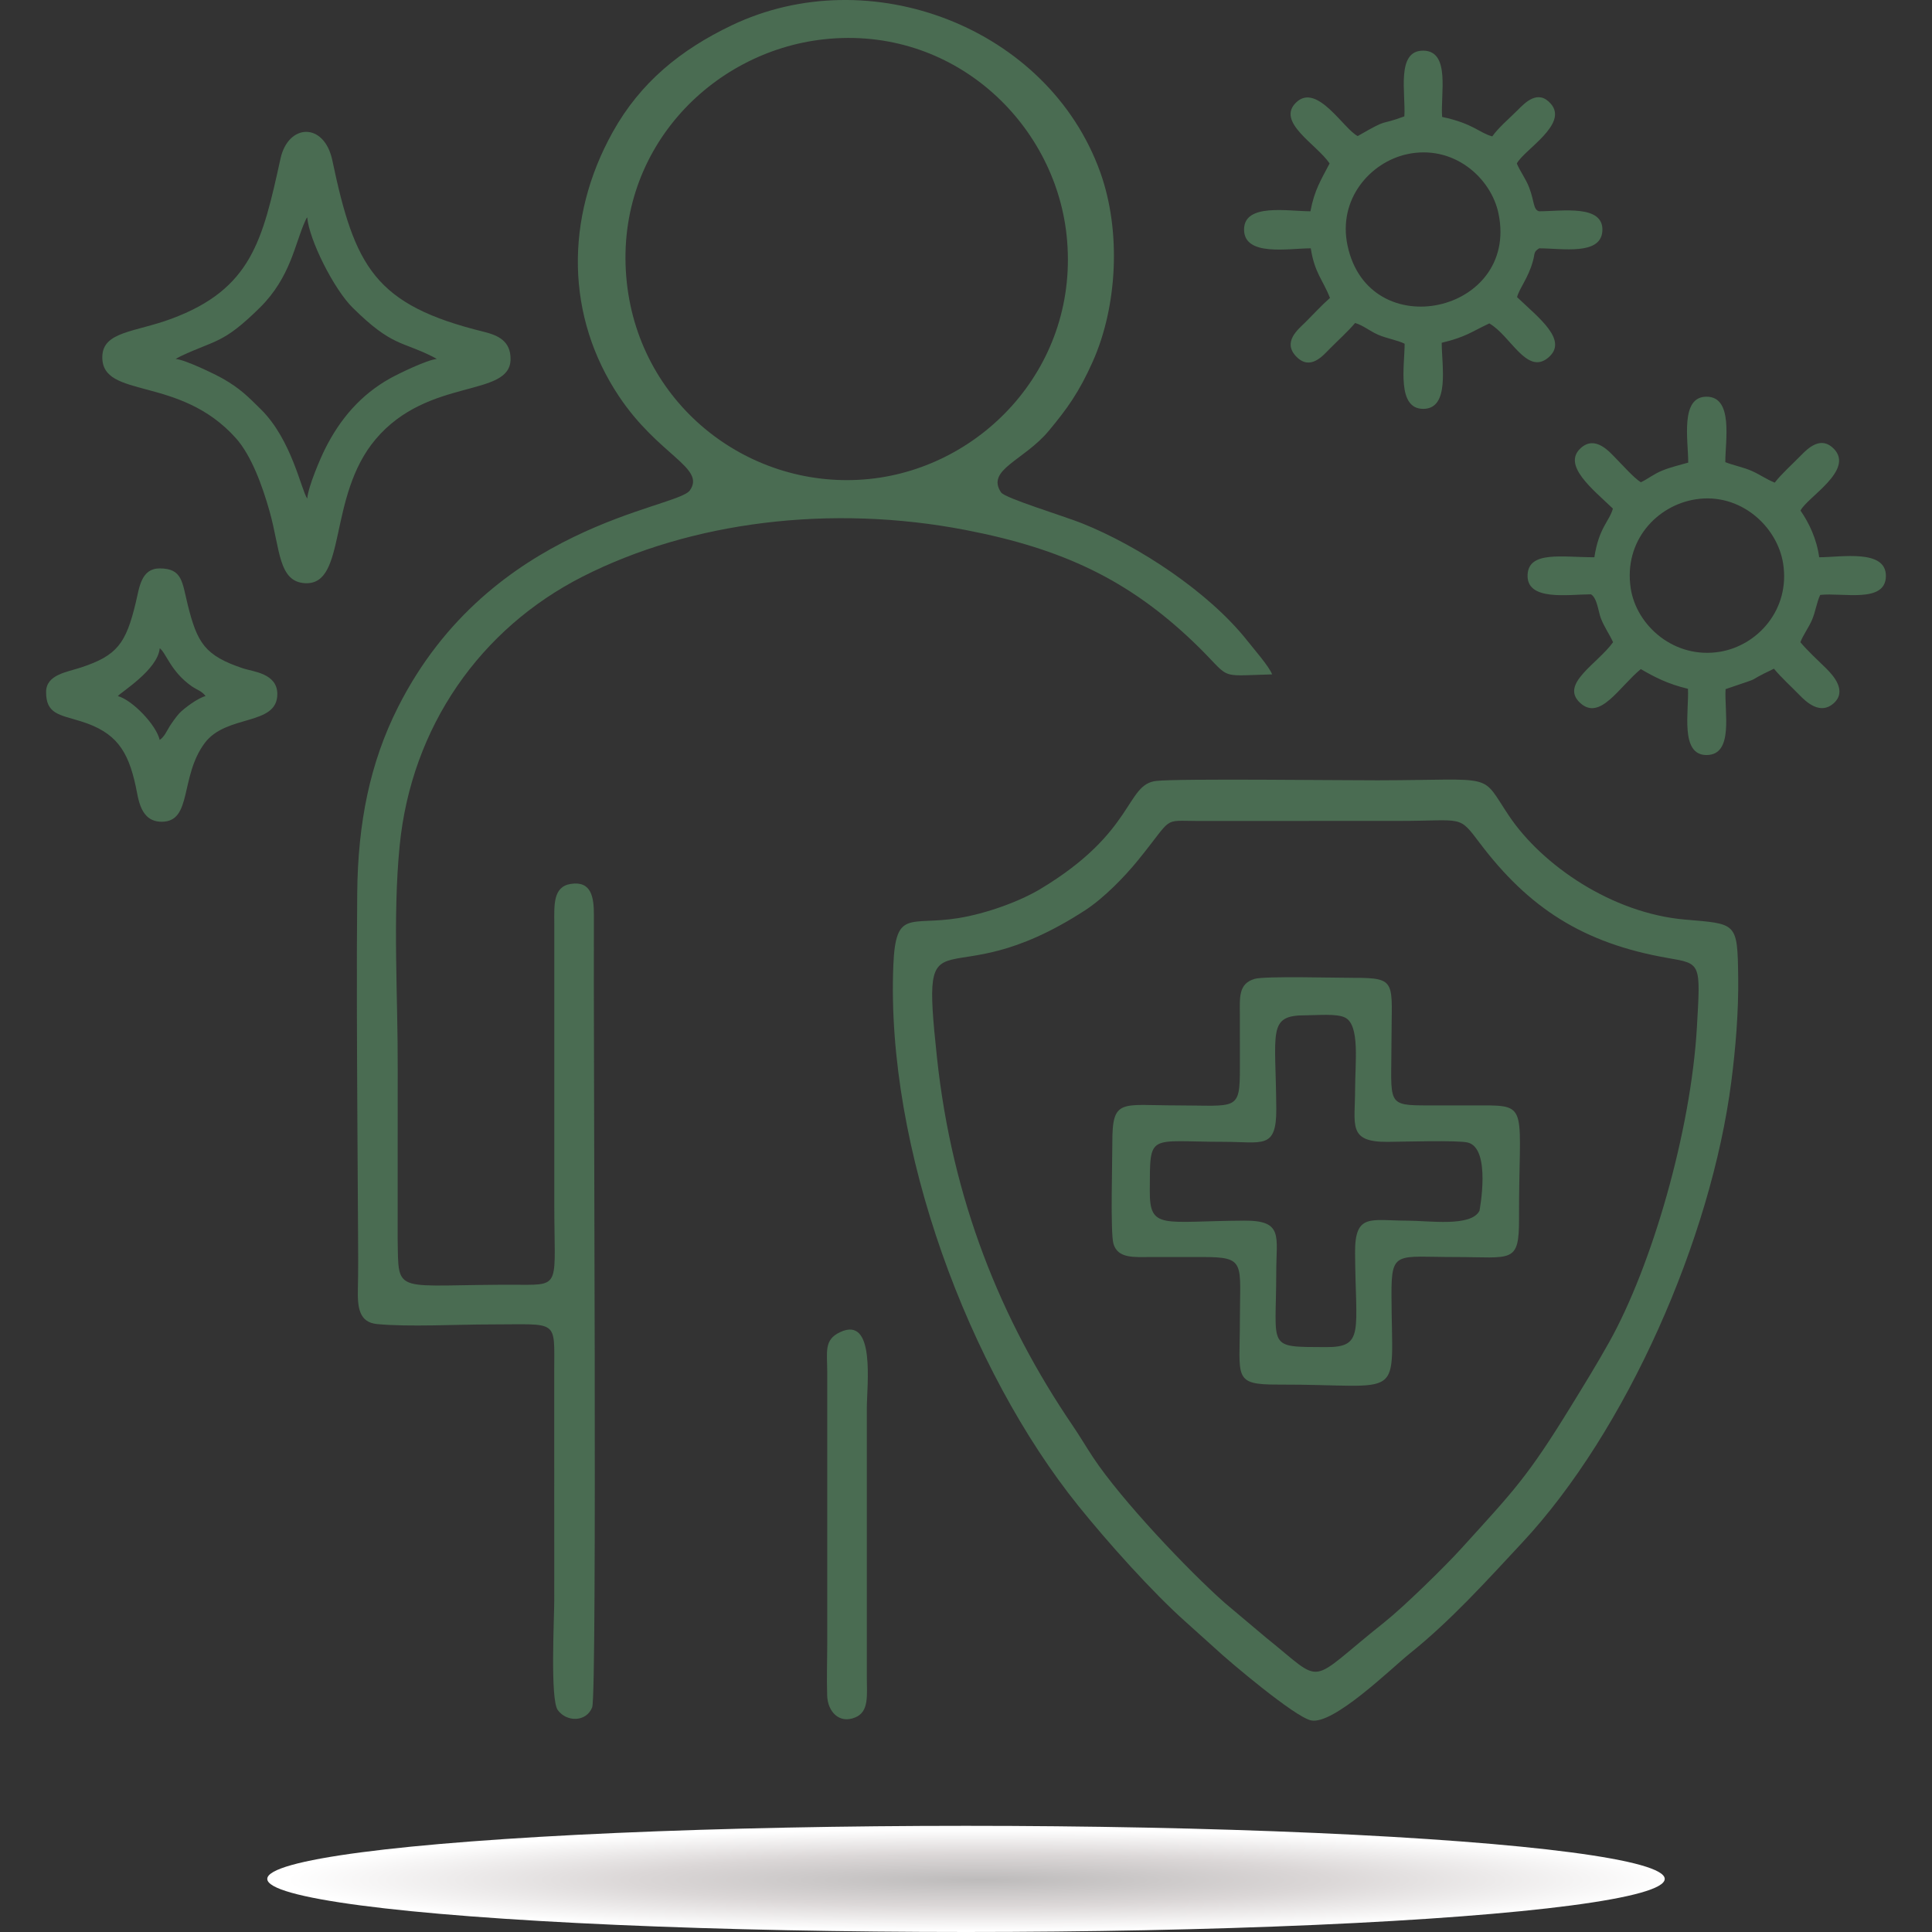 <?xml version="1.0" encoding="UTF-8" standalone="no"?>
<!DOCTYPE svg PUBLIC "-//W3C//DTD SVG 1.1//EN" "http://www.w3.org/Graphics/SVG/1.1/DTD/svg11.dtd">
<svg width="105px" height="105px" viewBox="0 0 105 105" version="1.1" xmlns="http://www.w3.org/2000/svg" xmlns:xlink="http://www.w3.org/1999/xlink" xml:space="preserve" xmlns:serif="http://www.serif.com/" style="fill-rule:evenodd;clip-rule:evenodd;stroke-linejoin:round;stroke-miterlimit:2;">
    <rect x="0" y="0" width="105" height="105" fill="#333333" stroke="none"/>
    <g>
        <path d="M44.795,2.134c6.987,-0.754 12.518,4.511 13.172,10.651c0.75,7.037 -4.523,12.612 -10.715,13.246c-6.42,0.659 -12.462,-3.918 -13.187,-10.687c-0.756,-7.071 4.535,-12.541 10.73,-13.21Zm24.343,34.517c-0.162,-0.431 -1.021,-1.412 -1.342,-1.82c-2.083,-2.642 -5.903,-5.157 -8.996,-6.392c-1,-0.399 -4.183,-1.363 -4.394,-1.677c-0.831,-1.238 1.245,-1.728 2.593,-3.348c0.987,-1.187 1.643,-2.083 2.398,-3.781c1.325,-2.977 1.553,-7.076 0.393,-10.291c-2.83,-7.852 -12.516,-11.562 -20.037,-7.959c-2.762,1.323 -4.947,3.091 -6.453,5.796c-2.622,4.709 -2.535,10.047 0.335,14.353c2.156,3.235 4.733,3.884 3.856,5.122c-0.705,0.994 -10.832,1.82 -15.858,11.775c-1.526,3.022 -2.185,6.287 -2.219,10.134c-0.037,4.081 -0.013,8.169 0.008,12.25c0.011,2.06 0.025,4.12 0.037,6.18c0.006,1.018 0.016,2.02 -0.009,3.039c-0.023,1.004 0.053,1.833 1.041,1.928c1.747,0.166 4.336,0.018 6.173,0.02c3.736,0.002 3.457,-0.324 3.457,2.602c0,4.119 0.002,8.239 0.002,12.358c0,1.031 -0.229,5.418 0.191,5.998c0.478,0.662 1.555,0.661 1.87,-0.149c0.279,-0.717 0.057,-36.426 0.093,-43.036c0.004,-0.983 -0.129,-1.889 -1.258,-1.714c-0.976,0.151 -0.896,1.171 -0.894,2.15l-0,15.286c-0,4.339 0.383,4.363 -1.835,4.35c-6.956,-0.04 -6.622,0.669 -6.678,-2.506l0.003,-9.216c0.015,-3.959 -0.279,-8.217 0.104,-12.122c0.636,-6.492 4.396,-11.823 9.943,-14.643c5.885,-2.992 13.492,-3.948 20.821,-2.533c5.278,1.018 8.838,2.714 12.352,6.061c2.21,2.105 1.159,1.868 4.303,1.785" style="fill:#4a6c52;"/>
        <path d="M92.223,55.826c-0.322,5.629 -2.442,12.969 -4.777,17.134c-0.681,1.215 -1.331,2.268 -2.023,3.395c-2.422,3.95 -3.144,4.648 -5.984,7.781c-0.926,1.022 -3.151,3.196 -4.203,4.032c-4.289,3.407 -3.16,3.45 -6.429,0.834l-2.236,-1.882c-2.007,-1.776 -5.632,-5.603 -7.158,-7.905c-0.393,-0.592 -0.721,-1.155 -1.104,-1.719c-3.93,-5.77 -6.564,-12.317 -7.388,-20.033c-0.91,-8.532 0.29,-2.94 8.063,-7.998c1.015,-0.661 2.132,-1.815 2.843,-2.686c1.993,-2.444 1.279,-2.163 3.297,-2.16l10.941,-0.004c3.489,-0 3.185,-0.35 4.361,1.208c2.647,3.505 5.598,5.442 10.22,6.243c1.813,0.313 1.777,0.262 1.577,3.76Zm-29.376,-13.385c-1.687,0.181 -1.135,2.773 -6.31,5.877c-1.141,0.683 -2.948,1.34 -4.478,1.583c-2.62,0.417 -3.381,-0.511 -3.508,2.562c-0.409,9.937 4.105,21.992 10.065,29.39c1.586,1.969 4.013,4.684 5.835,6.303l1.598,1.438c0.749,0.703 4.313,3.712 5.199,3.905c1.218,0.265 4.374,-2.835 5.361,-3.627c2.251,-1.807 4.133,-3.904 6.113,-6.025c5.676,-6.082 10.278,-16.552 11.371,-25.064c0.234,-1.82 0.398,-3.797 0.374,-5.668c-0.039,-3.025 -0.077,-2.892 -2.908,-3.14c-3.95,-0.345 -7.741,-2.947 -9.544,-5.63c-1.606,-2.39 -0.587,-1.949 -7.141,-1.937c-2.062,0.004 -10.768,-0.103 -12.027,0.033" style="fill:#4a6c52;"/>
        <path d="M80.407,65.8c-0.448,0.896 -2.757,0.54 -3.908,0.54c-1.992,0 -2.867,-0.433 -2.854,1.736c0.025,4.297 0.526,5.147 -1.587,5.137c-3.258,-0.015 -2.697,0.103 -2.697,-4.052c-0,-1.971 0.408,-2.835 -1.744,-2.822c-4.428,0.025 -5.14,0.523 -5.128,-1.621c0.015,-3.198 -0.13,-2.662 4.043,-2.662c2.077,0 2.842,0.426 2.831,-1.784c-0.023,-4.225 -0.508,-5.104 1.609,-5.092c0.576,0.002 1.691,-0.112 2.143,0.13c0.8,0.429 0.532,2.439 0.532,3.877c-0,1.954 -0.421,2.886 1.768,2.871c0.779,-0.005 3.824,-0.1 4.362,0.038c1.28,0.33 0.63,3.704 0.63,3.704Zm-12.221,-12.6c-0.89,0.263 -0.805,1.007 -0.802,1.976c0.003,0.94 -0.001,1.879 0.001,2.818c0.004,2.433 -0.146,2.082 -3.453,2.082c-3.006,-0 -3.487,-0.402 -3.479,2.039c0.003,0.926 -0.113,4.897 0.061,5.482c0.238,0.805 1.1,0.723 2.01,0.72c0.939,-0.002 1.878,0.002 2.817,0c2.397,-0.005 2.044,0.307 2.044,3.446c-0,3.11 -0.396,3.493 2.072,3.486c7.018,-0.019 6.182,1.053 6.167,-4.896c-0.006,-2.41 0.281,-2.036 3.475,-2.036c3.067,0 3.464,0.389 3.457,-2.083c-0.016,-6.038 0.596,-6.166 -2.048,-6.158c-0.939,0.002 -1.879,-0.002 -2.817,-0c-2.403,0.005 -2.067,-0.041 -2.067,-3.49c0,-3.211 0.352,-3.448 -2.05,-3.443c-0.923,0.003 -4.833,-0.107 -5.388,0.057" style="fill:#4a6c52;"/>
        <path d="M16.697,11.812c0.103,1.229 1.452,3.905 2.465,4.906c2.152,2.128 2.647,1.804 4.37,2.673l0.207,0.118c-0.524,0.044 -2.065,0.792 -2.527,1.049c-1.599,0.887 -2.728,2.209 -3.54,3.829c-0.262,0.522 -0.92,2.053 -0.975,2.71c-0.328,-0.472 -0.844,-3.198 -2.518,-4.851c-0.729,-0.721 -1.127,-1.124 -2.035,-1.65c-0.43,-0.248 -2.065,-1.043 -2.597,-1.087l0.138,-0.079c0.02,-0.011 0.114,-0.06 0.142,-0.074c1.877,-0.887 2.291,-0.654 4.298,-2.638c1.677,-1.658 1.907,-3.499 2.457,-4.696c0.101,-0.221 0.036,-0.096 0.115,-0.21Zm11.051,7.697c-0,-0.954 -0.637,-1.275 -1.451,-1.476c-5.937,-1.457 -7.017,-3.53 -8.236,-9.32c-0.438,-2.083 -2.395,-2.011 -2.817,-0.09c-0.974,4.435 -1.569,7.083 -5.929,8.702c-1.978,0.735 -3.742,0.683 -3.755,2.074c-0.023,2.313 4.2,0.982 7.264,4.419c0.84,0.941 1.445,2.602 1.839,4.015c0.565,2.028 0.467,3.809 1.942,3.863c2.257,0.084 1.188,-4.712 3.806,-7.82c2.864,-3.399 7.337,-2.238 7.337,-4.367" style="fill:#4a6c52;"/>
        <path d="M92.161,27.136c2.416,-0.376 4.434,1.466 4.75,3.5c0.385,2.484 -1.378,4.44 -3.426,4.784c-2.479,0.417 -4.549,-1.408 -4.859,-3.448c-0.39,-2.561 1.407,-4.506 3.535,-4.836Zm-0.41,-1.994c-0.457,0.13 -0.963,0.251 -1.399,0.427c-0.489,0.197 -0.79,0.463 -1.178,0.642c-0.425,-0.283 -0.97,-0.914 -1.372,-1.318c-0.312,-0.315 -1.108,-1.272 -1.904,-0.529c-0.995,0.927 0.648,2.213 1.759,3.276c-0.188,0.693 -0.76,1.024 -1.007,2.646c-1.762,0 -3.563,-0.355 -3.629,0.944c-0.074,1.463 2.23,1.07 3.445,1.07c0.339,0.198 0.4,0.952 0.539,1.307c0.186,0.476 0.463,0.859 0.663,1.296c-0.869,1.197 -2.909,2.271 -1.789,3.3c1.079,0.991 2.101,-0.853 3.295,-1.839c0.754,0.439 1.473,0.811 2.562,1.071c0.07,1.173 -0.457,3.611 1.018,3.6c1.486,-0.012 0.955,-2.348 1.027,-3.582c2.384,-0.813 0.771,-0.226 2.629,-1.11c0.425,0.512 0.902,0.932 1.383,1.427c0.371,0.382 1.126,1.099 1.854,0.461c0.772,-0.678 -0.037,-1.546 -0.405,-1.91c-0.464,-0.458 -0.994,-0.938 -1.395,-1.418c0.152,-0.398 0.434,-0.762 0.63,-1.208c0.187,-0.427 0.256,-0.966 0.448,-1.362c1.211,-0.14 3.543,0.474 3.569,-1.011c0.027,-1.498 -2.427,-1.036 -3.625,-1.036c-0.137,-1 -0.549,-1.861 -1.016,-2.538c0.371,-0.73 2.935,-2.189 1.818,-3.352c-0.7,-0.727 -1.404,-0.046 -1.792,0.353c-0.452,0.465 -1.063,1.007 -1.426,1.482c-0.432,-0.172 -0.773,-0.421 -1.233,-0.63c-0.442,-0.201 -1.029,-0.313 -1.453,-0.484c-0,-1.179 0.444,-3.552 -1.018,-3.557c-1.449,-0.006 -0.998,2.356 -0.998,3.582" style="fill:#4a6c52;"/>
        <path d="M76.452,8.384c2.524,-0.559 4.591,1.263 4.993,3.243c1.097,5.4 -7.049,7.181 -8.209,1.719c-0.537,-2.527 1.239,-4.524 3.216,-4.962Zm-0.128,-2.06c-1.471,0.547 -0.744,0.039 -2.534,1.07c-0.752,-0.363 -2.198,-2.895 -3.329,-1.843c-1.154,1.074 1.121,2.303 1.799,3.334c-0.452,0.875 -0.819,1.417 -1.041,2.598c-1.22,0 -3.595,-0.453 -3.607,0.981c-0.013,1.497 2.42,1.032 3.625,1.032c0.213,1.354 0.657,1.702 1.044,2.696c-0.458,0.404 -0.886,0.875 -1.343,1.329c-0.369,0.367 -1.263,1.061 -0.486,1.86c0.764,0.785 1.455,-0.064 1.813,-0.423c0.464,-0.468 0.981,-0.931 1.383,-1.404c0.457,0.139 0.763,0.422 1.243,0.635c0.469,0.207 1.054,0.295 1.448,0.492c-0,1.174 -0.444,3.555 1.024,3.54c1.443,-0.013 0.991,-2.363 0.991,-3.592c1.316,-0.314 1.596,-0.588 2.587,-1.052c1.151,0.658 2.032,2.82 3.188,1.873c1.151,-0.945 -0.511,-2.179 -1.68,-3.302c0.133,-0.5 0.61,-1.032 0.863,-1.963c0.121,-0.446 0.023,-0.48 0.337,-0.689c1.244,0 3.356,0.4 3.436,-0.942c0.088,-1.462 -2.21,-1.071 -3.436,-1.071c-0.329,-0.081 -0.251,-0.533 -0.544,-1.296c-0.18,-0.47 -0.49,-0.87 -0.669,-1.302c0.398,-0.75 2.815,-2.129 1.852,-3.241c-0.698,-0.807 -1.403,-0.065 -1.805,0.339c-0.438,0.441 -1.053,0.96 -1.381,1.429c-0.723,-0.195 -1.015,-0.692 -2.724,-1.057c-0.105,-1.192 0.473,-3.584 -1.02,-3.602c-1.497,-0.018 -0.953,2.321 -1.034,3.571" style="fill:#4a6c52;"/>
        <path d="M8.68,35.229c0.35,0.256 0.593,1.26 1.731,2.062c0.297,0.209 0.557,0.26 0.761,0.54c-0.398,0.092 -1.179,0.666 -1.437,0.946c-0.15,0.163 -0.403,0.519 -0.507,0.685c-0.184,0.294 -0.272,0.552 -0.548,0.753c-0.194,-0.832 -1.5,-2.177 -2.275,-2.384c0.145,-0.198 2.178,-1.431 2.275,-2.602Zm-6.175,2.384c0,1.191 0.713,1.226 1.882,1.586c1.921,0.593 2.568,1.591 2.986,3.517c0.151,0.694 0.243,1.944 1.416,1.944c1.673,0 0.973,-2.445 2.336,-4.275c1.179,-1.583 3.947,-0.918 3.947,-2.663c0,-1.133 -1.328,-1.219 -1.856,-1.395c-2.084,-0.696 -2.498,-1.376 -3.019,-3.484c-0.299,-1.208 -0.284,-1.951 -1.517,-1.951c-1.011,0 -1.105,1.033 -1.298,1.844c-0.536,2.248 -1.021,2.889 -2.967,3.536c-0.782,0.26 -1.91,0.389 -1.91,1.341" style="fill:#4a6c52;"/>
        <path d="M45.656,72.4c-0.888,0.421 -0.698,1.056 -0.697,2.182l-0,14.635c-0,0.96 -0.035,1.982 -0.004,2.934c0.028,0.872 0.653,1.553 1.53,1.186c0.755,-0.315 0.626,-1.203 0.625,-2.169l0,-14.635c0,-1.253 0.488,-5.052 -1.454,-4.133" style="fill:#4a6c52;"/>
        <ellipse cx="52.5" cy="102.115" rx="37.974" ry="2.885" style="fill:url(#_Radial1);"/>
    </g>
    <defs>
        <radialGradient id="_Radial1" cx="0" cy="0" r="1" gradientUnits="userSpaceOnUse" gradientTransform="matrix(37.769,0,0,2.767,53.26,102.172)"><stop offset="0" style="stop-color:#bdbbbb;stop-opacity:1"/><stop offset="0.5" style="stop-color:#dbd7d7;stop-opacity:1"/><stop offset="1" style="stop-color:#fff;stop-opacity:1"/></radialGradient>
    </defs>
</svg>
